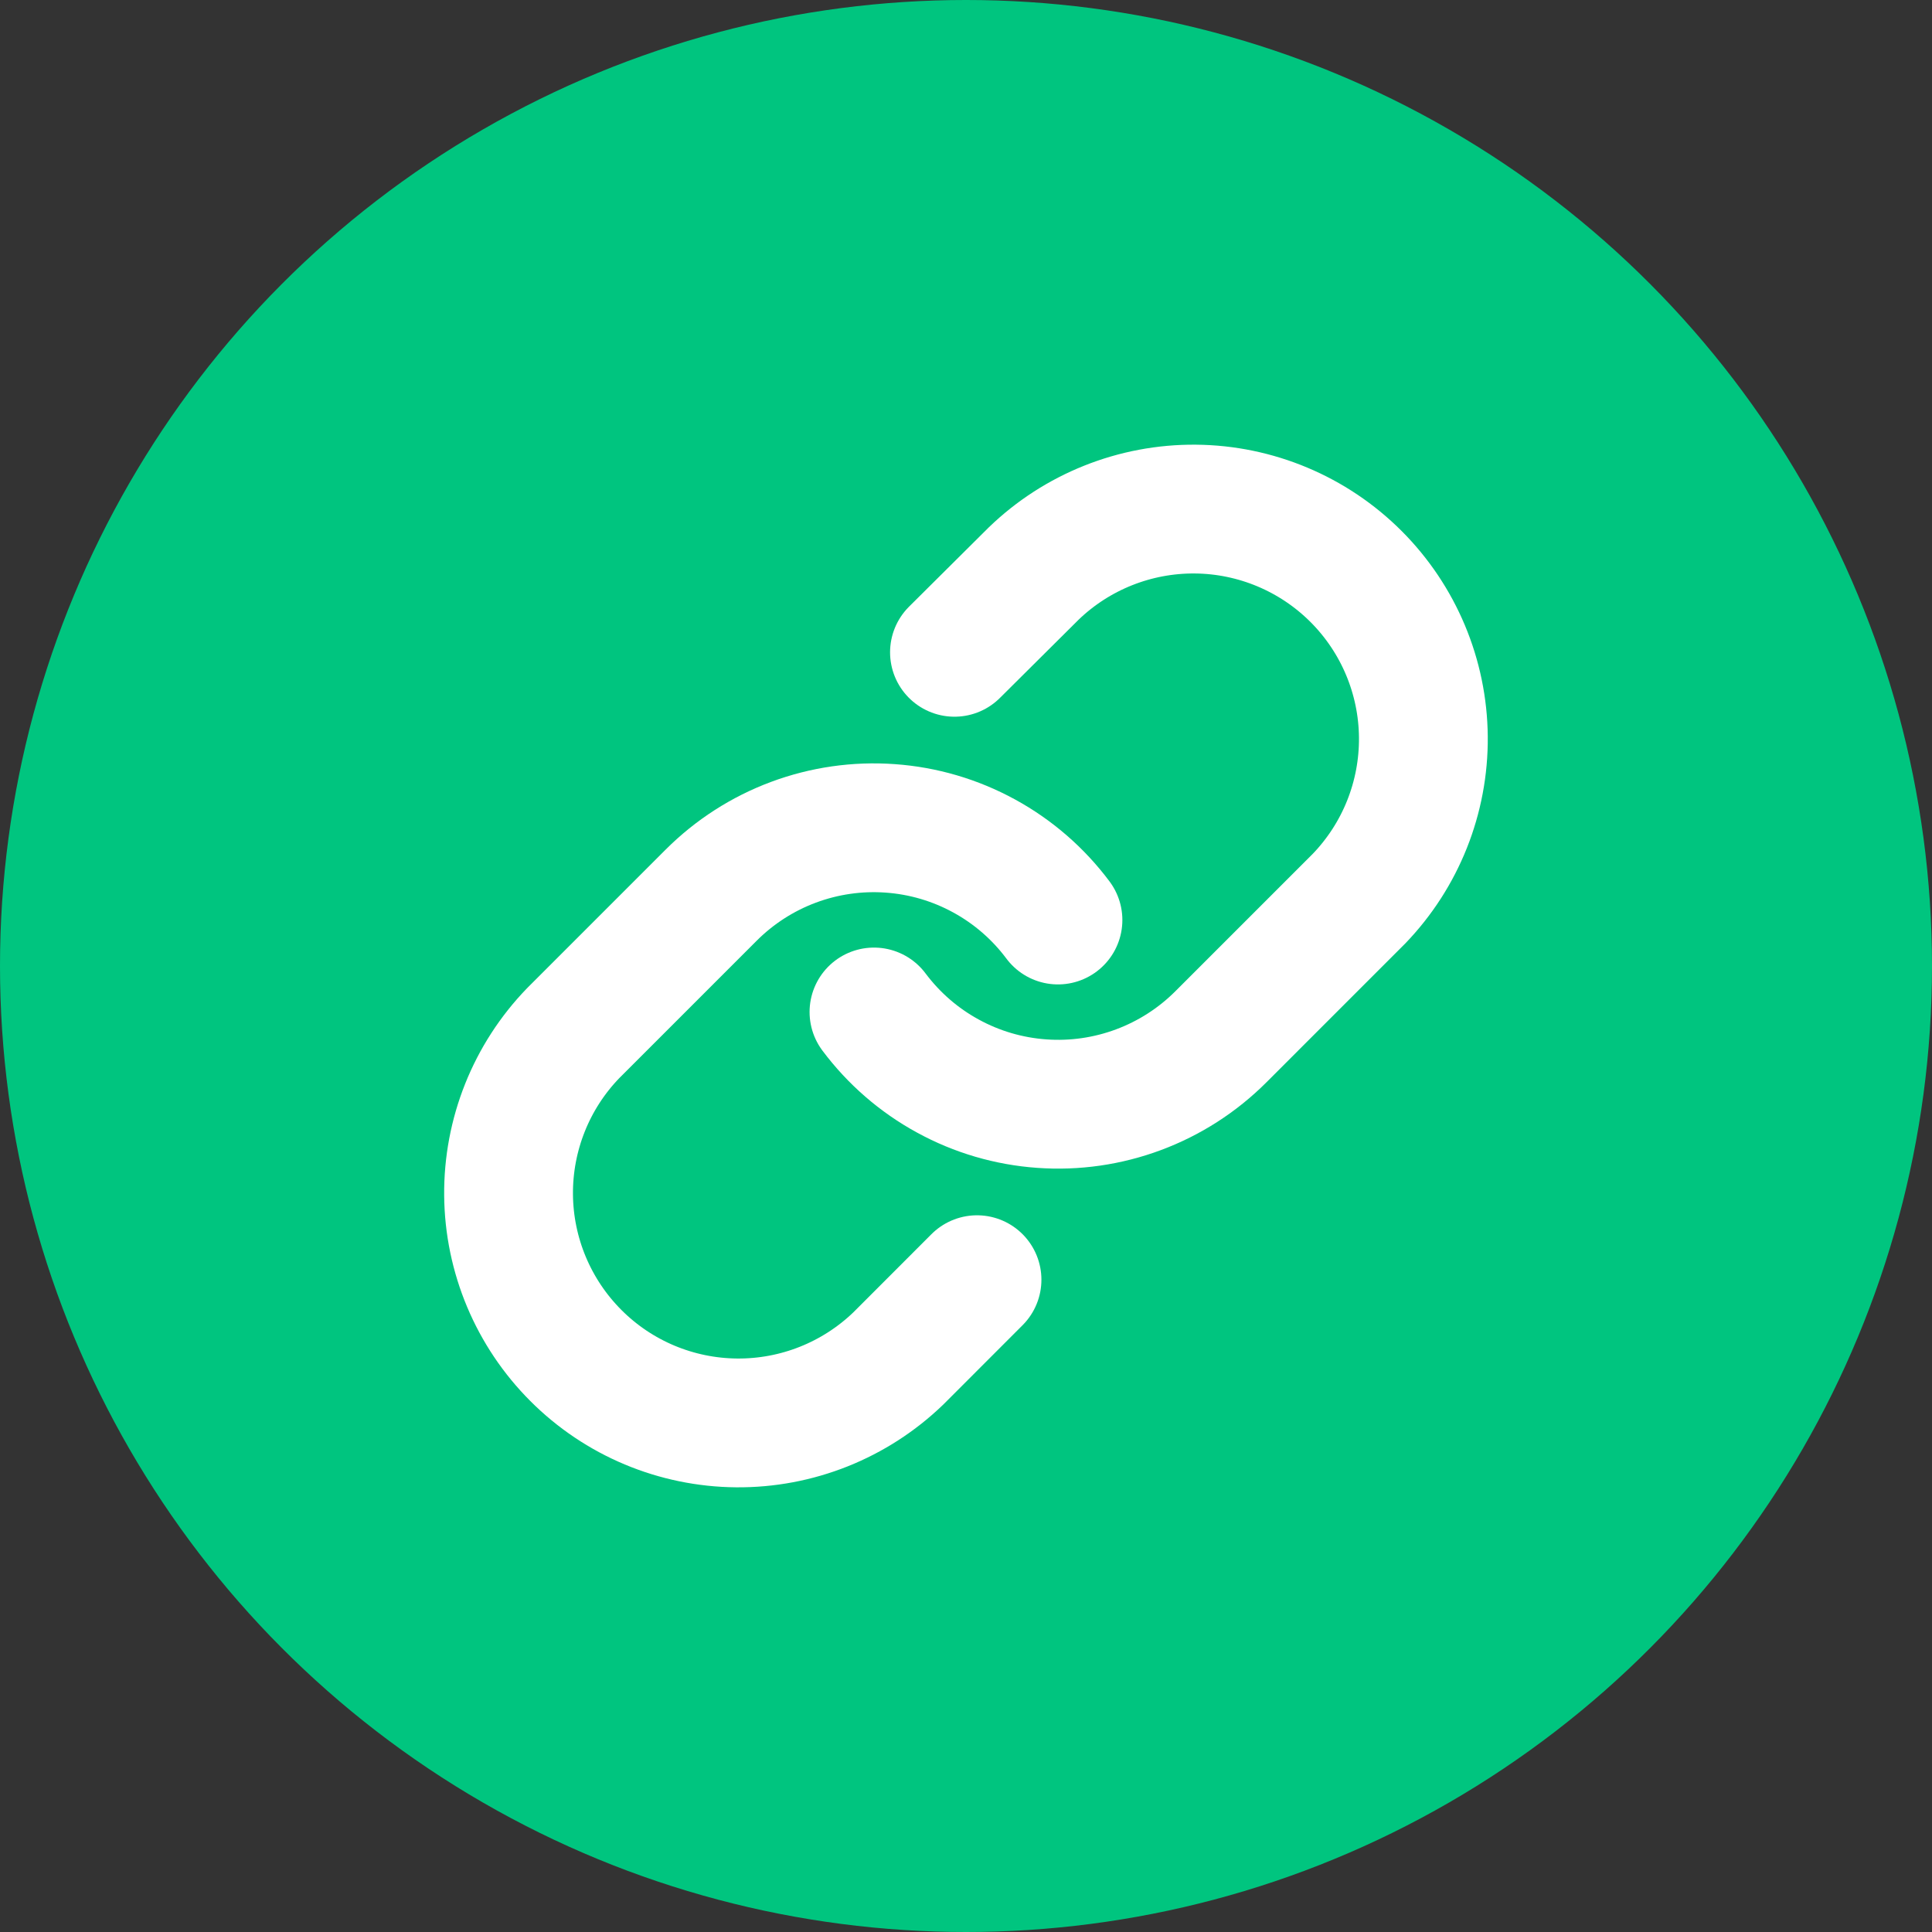 <svg width="30" height="30" viewBox="0 0 30 30" fill="none" xmlns="http://www.w3.org/2000/svg">
<rect x="0" y="0" width="30" height="30" fill="#333333" stroke="none"/>
<circle cx="15" cy="15" r="15" fill="#00C57F"/>
<g clip-path="url(#clip0)">
<path d="M13.571 15.714C13.878 16.124 14.269 16.464 14.719 16.709C15.168 16.955 15.665 17.101 16.176 17.137C16.687 17.174 17.2 17.1 17.679 16.921C18.159 16.742 18.595 16.462 18.957 16.1L21.1 13.957C21.75 13.284 22.11 12.382 22.102 11.445C22.094 10.509 21.718 9.613 21.056 8.951C20.394 8.289 19.498 7.913 18.562 7.905C17.626 7.897 16.723 8.257 16.05 8.907L14.821 10.129" stroke="white" stroke-width="2" stroke-linecap="round" stroke-linejoin="round"/>
<path d="M16.428 14.286C16.122 13.876 15.73 13.536 15.281 13.291C14.831 13.045 14.334 12.899 13.824 12.863C13.313 12.826 12.8 12.9 12.32 13.079C11.84 13.258 11.405 13.538 11.043 13.9L8.9 16.043C8.249 16.716 7.889 17.619 7.897 18.555C7.905 19.491 8.281 20.387 8.943 21.049C9.605 21.712 10.501 22.087 11.438 22.095C12.374 22.103 13.276 21.743 13.95 21.093L15.171 19.871" stroke="white" stroke-width="2" stroke-linecap="round" stroke-linejoin="round"/>
</g>
<defs>
<clipPath id="clip0">
<path d="M6.428 12.429C6.428 9.115 9.115 6.429 12.428 6.429H17.571C20.885 6.429 23.571 9.115 23.571 12.429V17.571C23.571 20.885 20.885 23.571 17.571 23.571H12.428C9.115 23.571 6.428 20.885 6.428 17.571V12.429Z" fill="white"/>
</clipPath>
</defs>
</svg>
